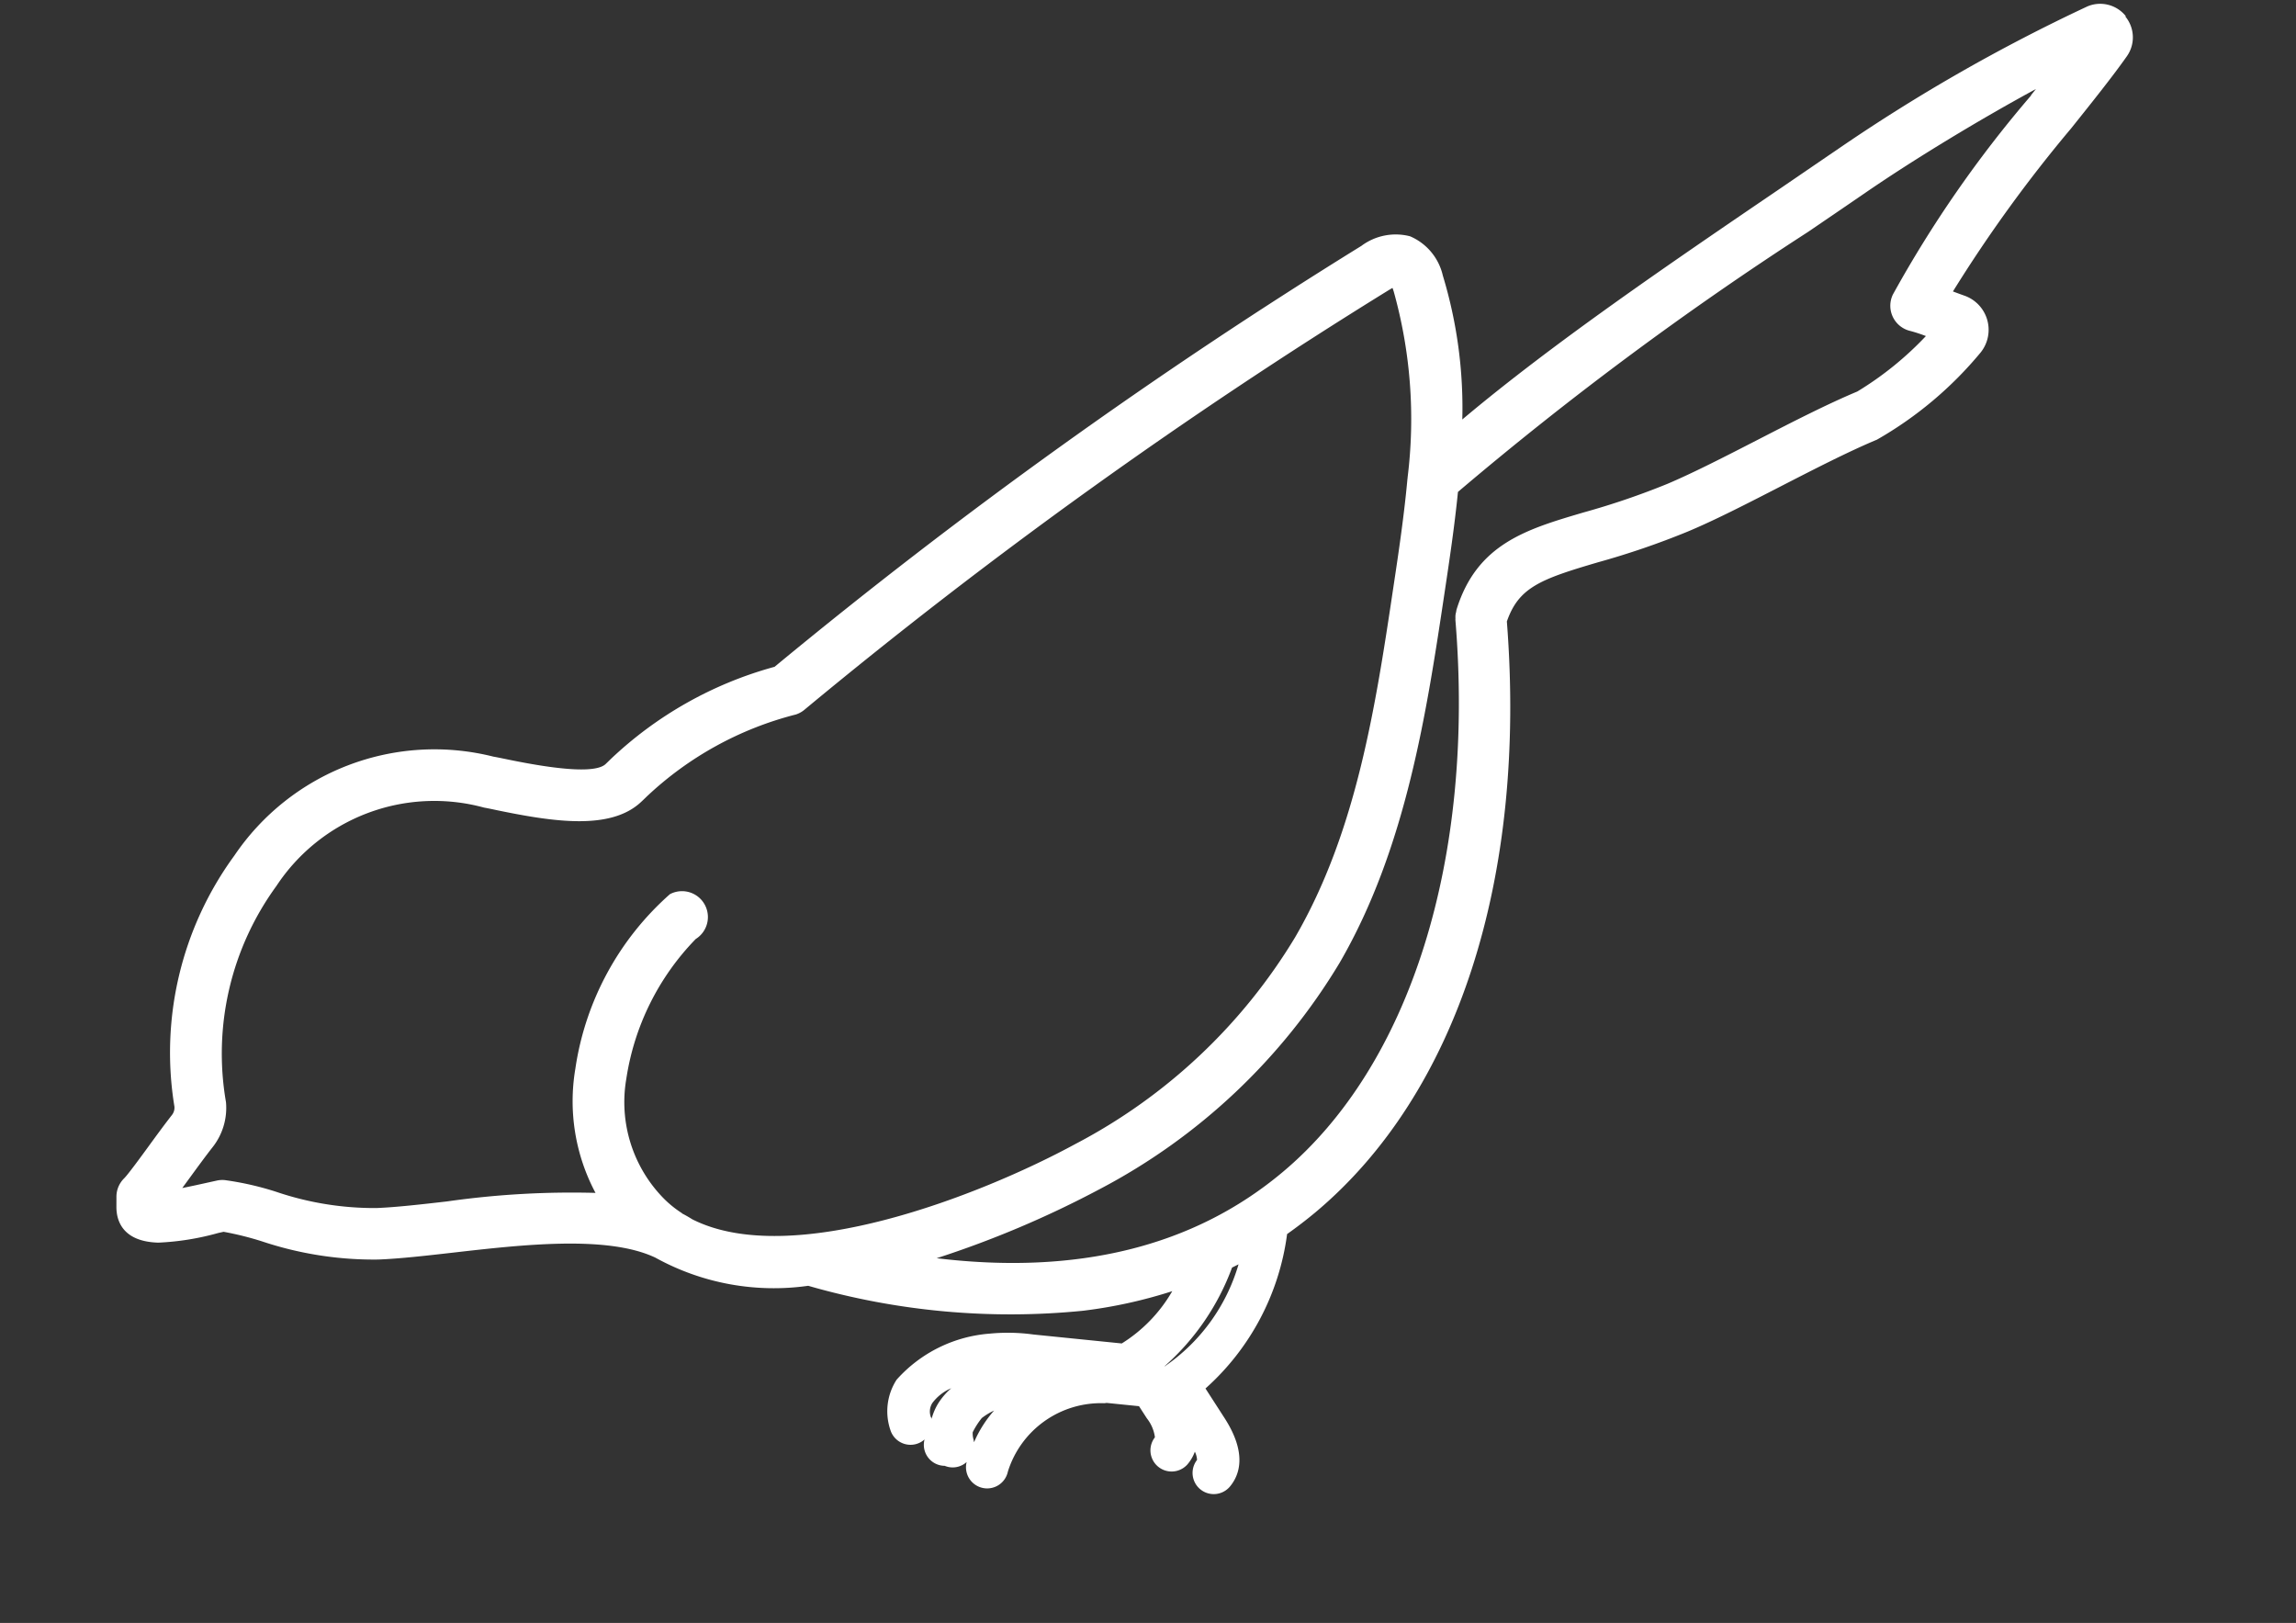 <svg xmlns="http://www.w3.org/2000/svg" xmlns:xlink="http://www.w3.org/1999/xlink" width="56.078" height="39.634" viewBox="0 0 56.078 39.634">
  <rect x="0" y="0" width="56.078" height="39.634" fill="#333333" stroke="none"/>
  <defs>
    <clipPath id="clip-path">
      <rect id="長方形_348" data-name="長方形 348" width="52.386" height="33.5" fill="#fff"/>
    </clipPath>
  </defs>
  <g id="グループ_151856" data-name="グループ 151856" transform="translate(0 6.384) rotate(-7)">
    <g id="グループ_54968" data-name="グループ 54968" clip-path="url(#clip-path)">
      <path id="パス_96943" data-name="パス 96943" d="M52.263.381a.8.8,0,0,0-.9-.349,42.847,42.847,0,0,0-6.5,2.73c-.5.257-1,.517-1.512.781C40.41,5.056,37.39,6.614,34.979,8.184a11.127,11.127,0,0,0-.044-3.548,1.374,1.374,0,0,0-.678-1.048,1.4,1.4,0,0,0-1.208.088,128.669,128.669,0,0,0-15.478,8.456,9.41,9.41,0,0,0-4.256,1.756c-.048.037-.092.07-.132.1-.246.177-1.044.04-2.372-.409-.124-.042-.234-.079-.325-.107A5.9,5.9,0,0,0,3.913,15.1a8.15,8.15,0,0,0-2.2,5.905.289.289,0,0,1-.088.2c-.2.2-.429.443-.653.683s-.592.631-.689.705a.631.631,0,0,0-.244.424l-.031.249c-.038.3.023.834.857.981l.046.008A6.464,6.464,0,0,0,2.4,24.2l.132-.013a7.534,7.534,0,0,1,.9.345A8.618,8.618,0,0,0,6.2,25.32c.529.044,1.16.049,1.828.055,1.706.014,3.8.031,4.895.724a5.978,5.978,0,0,0,3.621,1.137,17.829,17.829,0,0,0,6.583,1.423,11.711,11.711,0,0,0,2.226-.209,3.651,3.651,0,0,1-1.379,1.117l-2.12-.481a4.592,4.592,0,0,0-1.047-.15,3.394,3.394,0,0,0-2.4.84,1.42,1.42,0,0,0-.3,1.2.515.515,0,0,0,.8.331l-.008.02a.513.513,0,0,0,.418.679.507.507,0,0,0,.544-.027c0,.007-.006.013-.008.02a.517.517,0,1,0,.978.336,2.381,2.381,0,0,1,2.536-1.372.522.522,0,0,0,.062,0l.776.176.154.318a.94.94,0,0,1,.139.484.517.517,0,0,0,.709.752,1,1,0,0,0,.216-.285.514.514,0,0,1,.029.206.517.517,0,0,0,.709.752c.283-.26.527-.764.082-1.685l-.374-.773a6.12,6.12,0,0,0,2.438-3.5c.252-.136.5-.281.744-.438,3.8-2.459,6.129-7.469,6.407-13.757.389-.793.943-.925,2.384-1.163a19.576,19.576,0,0,0,2.261-.476c.714-.2,1.578-.52,2.413-.827.851-.313,1.732-.637,2.456-.84a9.225,9.225,0,0,0,2.773-1.805.884.884,0,0,0-.226-1.425c-.084-.042-.174-.088-.265-.136a34.211,34.211,0,0,1,3.35-3.6c.592-.579,1.151-1.125,1.562-1.578a.8.8,0,0,0,.088-.97M13.7,25.1a2.582,2.582,0,0,1-.434-.458,3.355,3.355,0,0,1-.516-2.963,6.226,6.226,0,0,1,2.1-3.184.632.632,0,0,0-.493-1.163,7.057,7.057,0,0,0-2.813,3.953,4.762,4.762,0,0,0,.12,3.066,21.59,21.59,0,0,0-3.625-.235c-.643-.005-1.251-.01-1.733-.05a7.465,7.465,0,0,1-2.378-.691,7.323,7.323,0,0,0-1.211-.437.635.635,0,0,0-.191-.013l-.253.024c-.133.013-.379.037-.612.054l.233-.248c.217-.232.442-.471.623-.651a1.547,1.547,0,0,0,.459-1.052,6.946,6.946,0,0,1,1.865-5.089,4.619,4.619,0,0,1,5.268-1.283c.084.026.185.06.3.1,1.325.447,2.687.834,3.516.236.047-.034.1-.073.157-.117a8.276,8.276,0,0,1,3.865-1.548.634.634,0,0,0,.237-.1,126.03,126.03,0,0,1,15.4-8.423l.094-.041c.006.025.012.054.019.089a11.563,11.563,0,0,1-.217,4.552c0,.015-.008.029-.01.044-.186.856-.418,1.7-.641,2.5-.8,2.886-1.631,5.871-3.442,8.263a13.662,13.662,0,0,1-5.946,4.36c-2.458.968-7.259,2.193-9.51.684q-.112-.092-.233-.174m5.433,5.694a.387.387,0,0,1,.075-.354,1.123,1.123,0,0,1,.5-.3l0,0a1.684,1.684,0,0,0-.343.307,1.4,1.4,0,0,0-.225.38l0,.007c0-.015,0-.03,0-.046m.958.718c0-.015,0-.03,0-.046a.524.524,0,0,1,0-.19,1.884,1.884,0,0,1,.263-.317,1.585,1.585,0,0,1,.319-.144,2.915,2.915,0,0,0-.575.7m4.841-1.268h0l0,0a5.97,5.97,0,0,0,1.929-2.19l.167-.059a4.563,4.563,0,0,1-2.094,2.253M49.73,2.025a28.793,28.793,0,0,0-3.941,4.412.632.632,0,0,0,.322.938,3.688,3.688,0,0,1,.355.167,8,8,0,0,1-1.828,1.14c-.772.217-1.676.549-2.55.871-.851.313-1.654.608-2.321.8a18.512,18.512,0,0,1-2.123.445c-1.438.238-2.68.444-3.37,1.976l-.006.013,0,.007c-.005.012-.008.025-.012.038a.6.6,0,0,0-.025.076.617.617,0,0,0-.01.074c0,.015-.006.029-.006.044C33.98,18.869,31.8,23.684,28.372,25.9c-2.367,1.532-5.263,1.882-8.632,1.05A24.616,24.616,0,0,0,23.9,25.76a14.921,14.921,0,0,0,6.49-4.774c1.956-2.584,2.857-5.826,3.652-8.687.212-.761.432-1.556.616-2.372a81.7,81.7,0,0,1,9.266-5.263c.512-.264,1.019-.525,1.515-.783,1.333-.692,3.022-1.446,4.43-2l-.14.137" transform="translate(0 0)" fill="#fff"/>
    </g>
  </g>
</svg>
